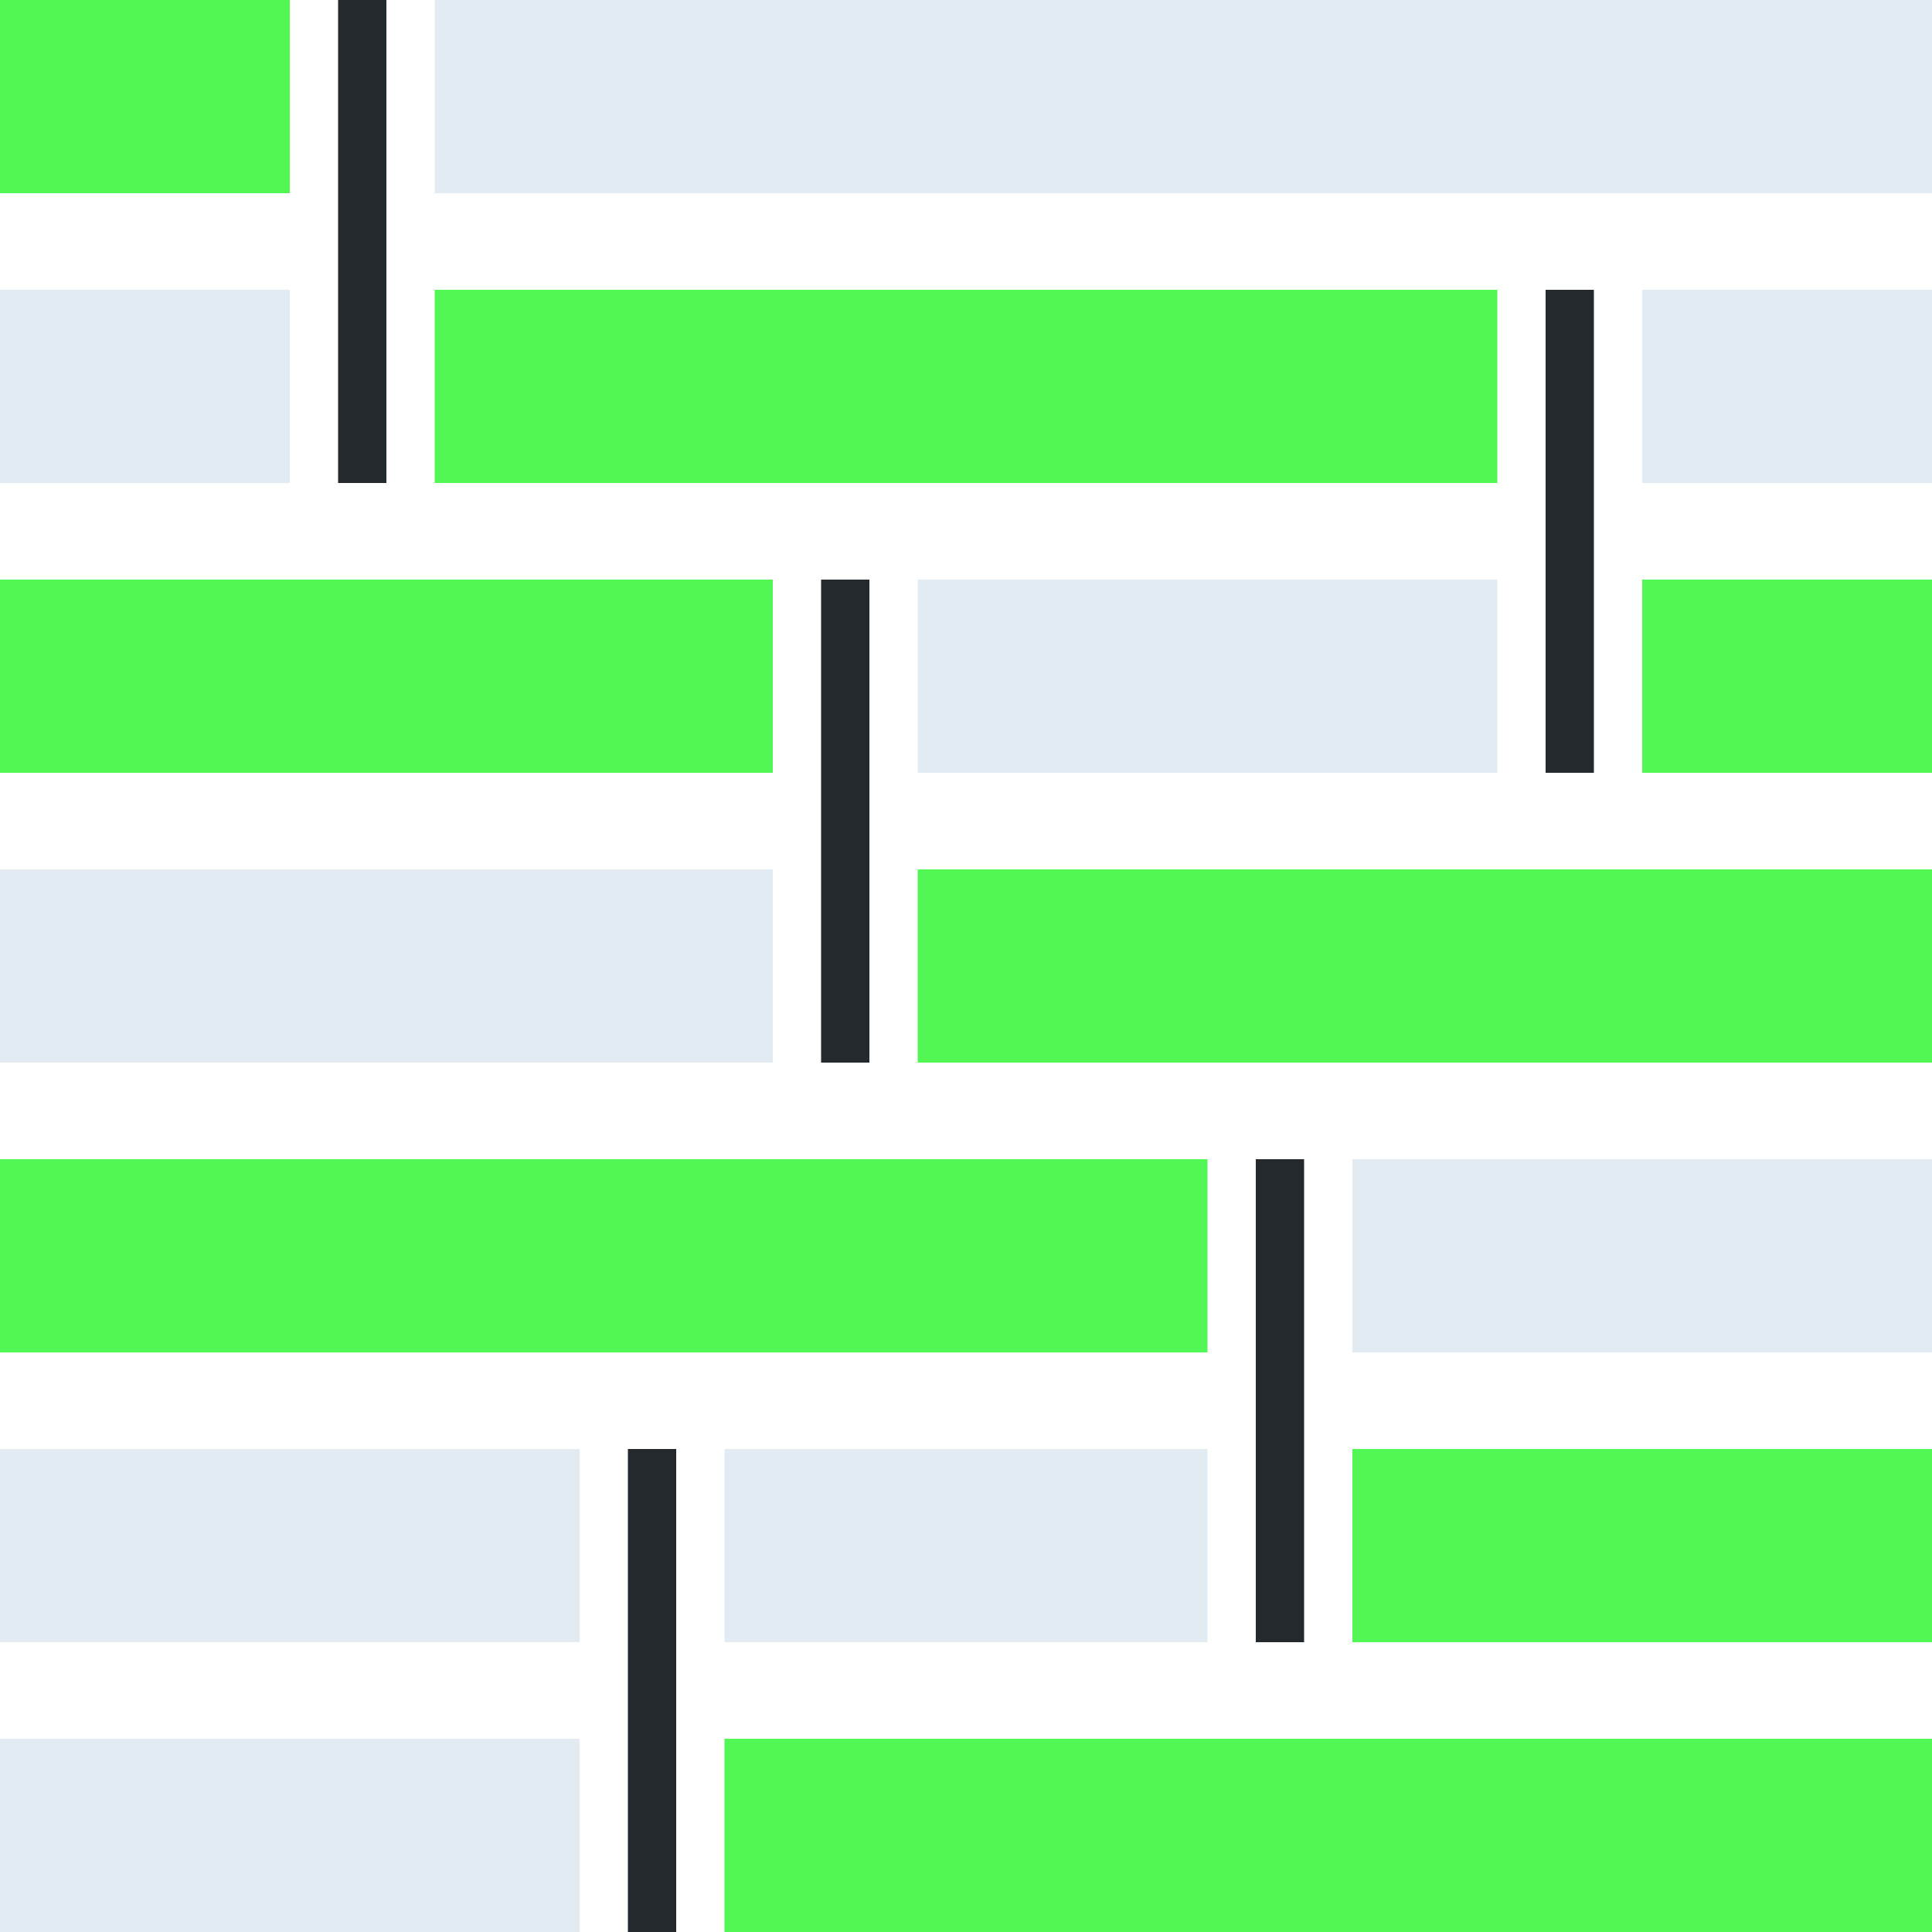 <svg width="80" height="80" viewBox="0 0 80 80" fill="none" xmlns="http://www.w3.org/2000/svg">
<g clip-path="url(#clip0_1286_11950)">
<rect width="50" height="8" transform="translate(30 72)" fill="#52F756"/>
<rect width="24" height="8" transform="translate(0 72)" fill="#E2EBF1"/>
<rect width="24" height="8" transform="translate(0 60)" fill="#E2EBF1"/>
<rect width="20" height="8" transform="translate(30 60)" fill="#E2EBF1"/>
<rect width="24" height="8" transform="translate(56 60)" fill="#52F756"/>
<rect width="50" height="8" transform="translate(0 48)" fill="#52F756"/>
<rect width="24" height="8" transform="translate(56 48)" fill="#E2EBF1"/>
<rect width="42" height="8" transform="translate(38 36)" fill="#52F756"/>
<rect width="32" height="8" transform="translate(0 36)" fill="#E2EBF1"/>
<rect width="32" height="8" transform="translate(0 24)" fill="#52F756"/>
<rect width="24" height="8" transform="translate(38 24)" fill="#E2EBF1"/>
<rect width="12" height="8" transform="translate(68 24)" fill="#52F756"/>
<rect width="12" height="8" transform="translate(68 12)" fill="#E2EBF1"/>
<rect width="44" height="8" transform="translate(18 12)" fill="#52F756"/>
<rect width="12" height="8" transform="translate(0 12)" fill="#E2EBF1"/>
<rect width="12" height="8" fill="#52F756"/>
<rect width="62" height="8" transform="translate(18)" fill="#E2EBF1"/>
<rect width="2" height="20" transform="translate(64 12)" fill="#24292E"/>
<rect width="2" height="20" transform="translate(52 48)" fill="#24292E"/>
<rect width="2" height="20" transform="translate(34 24)" fill="#24292E"/>
<rect width="2" height="20" transform="translate(14)" fill="#24292E"/>
<rect width="2" height="20" transform="translate(26 60)" fill="#24292E"/>
</g>
<defs>
<clipPath id="clip0_1286_11950">
<rect width="80" height="80" fill="white"/>
</clipPath>
</defs>
</svg>
